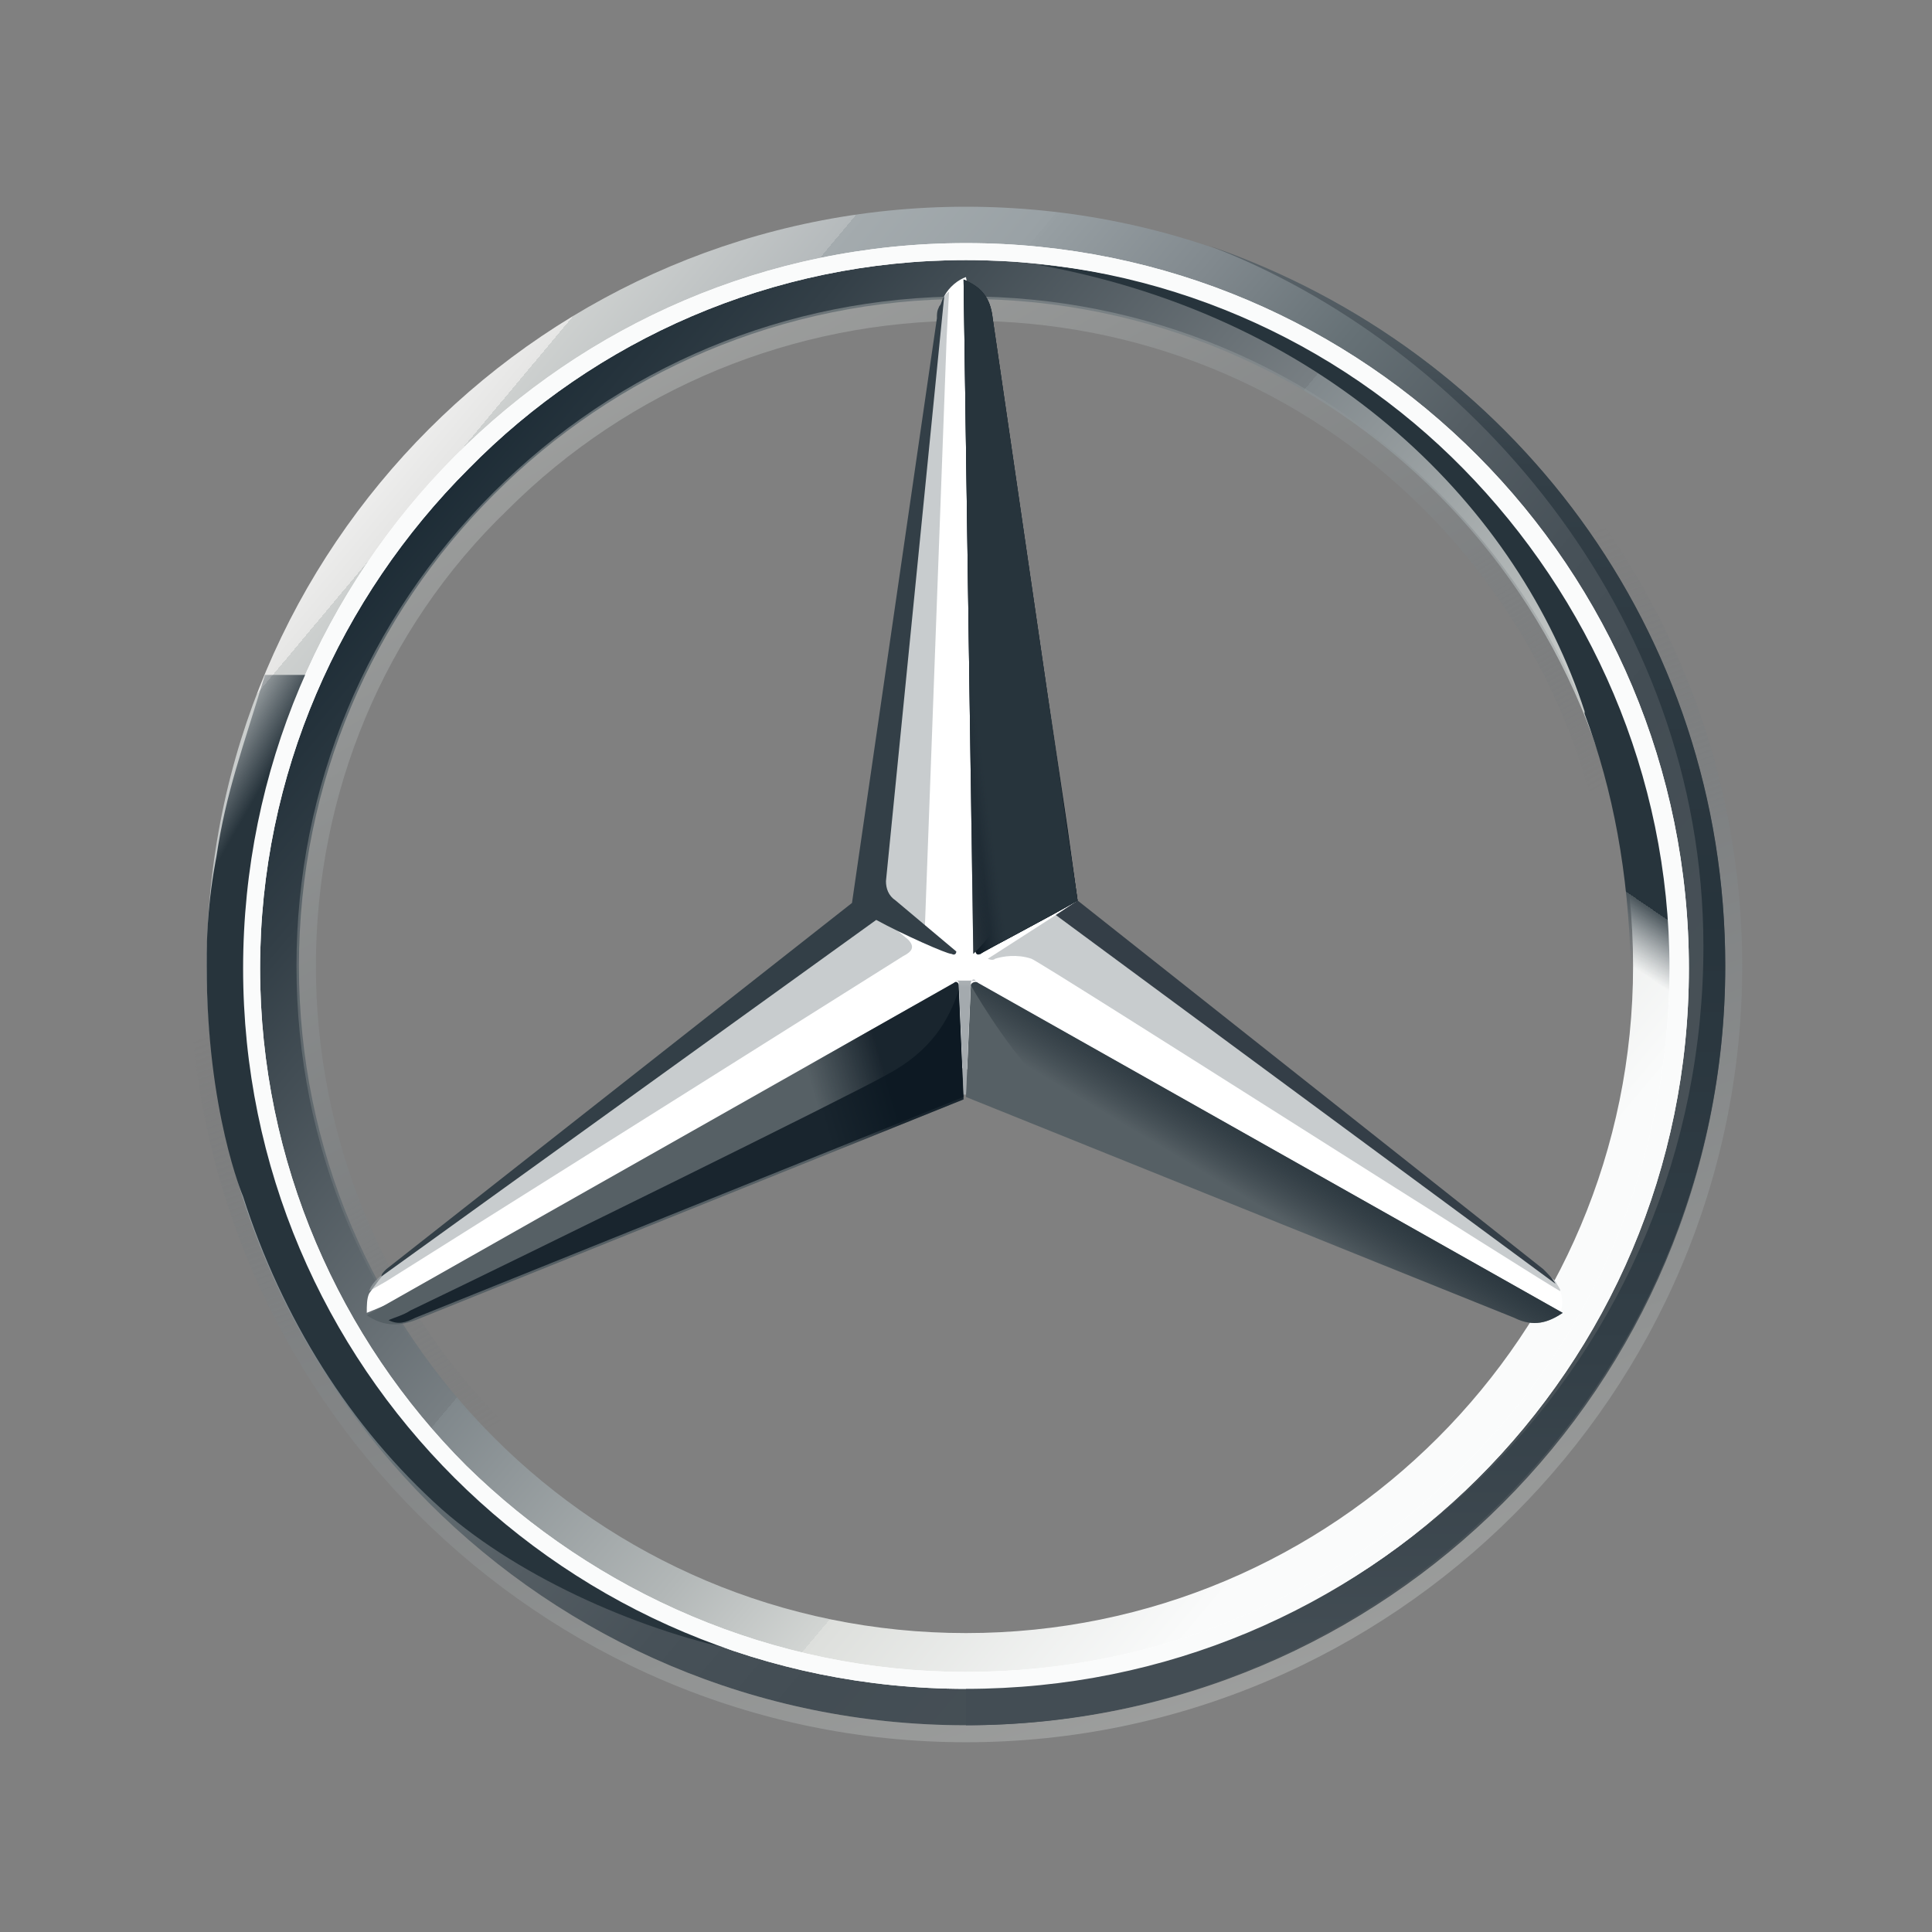 <?xml version="1.0" encoding="UTF-8"?>
<svg id="Layer_1" xmlns="http://www.w3.org/2000/svg" version="1.1" xmlns:xlink="http://www.w3.org/1999/xlink" viewBox="0 0 504 504">
  <rect x="0" y="0" width="504" height="504" fill="#808080" stroke="none"/>
  <!-- Generator: Adobe Illustrator 29.0.0, SVG Export Plug-In . SVG Version: 2.1.0 Build 186)  -->
  <defs>
    <style>
      .st0 {
        fill: #566065;
      }

      .st1 {
        fill: url(#linear-gradient2);
      }

      .st1, .st2, .st3 {
        isolation: isolate;
      }

      .st1, .st3 {
        opacity: .4;
      }

      .st4 {
        fill: url(#linear-gradient10);
      }

      .st2 {
        fill: url(#linear-gradient7);
        opacity: .8;
      }

      .st5 {
        fill: #fff;
      }

      .st6 {
        fill: url(#linear-gradient1);
      }

      .st7 {
        fill: url(#linear-gradient9);
      }

      .st8 {
        fill: #343e47;
      }

      .st9 {
        fill: url(#linear-gradient8);
      }

      .st10 {
        fill: url(#linear-gradient11);
      }

      .st11 {
        fill: none;
      }

      .st12 {
        fill: url(#linear-gradient6);
        fill-opacity: .8;
      }

      .st13 {
        fill: #fafbfb;
      }

      .st14 {
        fill: url(#linear-gradient12);
      }

      .st15 {
        fill: #a4aaae;
        fill-opacity: .6;
      }

      .st16 {
        fill: url(#linear-gradient4);
      }

      .st17 {
        fill: #333f47;
      }

      .st18 {
        fill: url(#linear-gradient14);
      }

      .st19 {
        fill: url(#linear-gradient5);
      }

      .st20 {
        fill: url(#linear-gradient15);
      }

      .st3 {
        fill: url(#linear-gradient3);
      }

      .st21 {
        fill: url(#linear-gradient13);
      }

      .st22 {
        fill: url(#linear-gradient);
      }

      .st23 {
        clip-path: url(#clippath);
      }
    </style>
    <linearGradient id="linear-gradient" x1="8005.5" y1="8300.14" x2="8013.28" y2="8306.65" gradientTransform="translate(-312664.36 -324148.74) scale(39.06)" gradientUnits="userSpaceOnUse">
      <stop offset="0" stop-color="#fff"/>
      <stop offset=".1" stop-color="#e6e6e5"/>
      <stop offset=".1" stop-color="#cdd0cf"/>
      <stop offset=".2" stop-color="#b5babc"/>
      <stop offset=".2" stop-color="#a4abae"/>
      <stop offset=".3" stop-color="#99a1a5"/>
      <stop offset=".3" stop-color="#979fa3"/>
      <stop offset=".4" stop-color="#81898e"/>
      <stop offset=".5" stop-color="#667176"/>
      <stop offset=".6" stop-color="#545d63"/>
      <stop offset=".7" stop-color="#475158"/>
      <stop offset=".8" stop-color="#434d54"/>
      <stop offset="1" stop-color="#485157"/>
    </linearGradient>
    <linearGradient id="linear-gradient1" x1="8005.74" y1="8300.32" x2="8013.03" y2="8306.45" gradientTransform="translate(-312664.36 -324148.74) scale(39.06)" gradientUnits="userSpaceOnUse">
      <stop offset="0" stop-color="#0e1f2a"/>
      <stop offset=".2" stop-color="#333f47"/>
      <stop offset=".5" stop-color="#787f83"/>
      <stop offset=".5" stop-color="#80888c"/>
      <stop offset=".7" stop-color="#b2b7b7"/>
      <stop offset=".8" stop-color="#d2d5d3"/>
      <stop offset=".8" stop-color="#dddfdc"/>
      <stop offset="1" stop-color="#fafbfb"/>
    </linearGradient>
    <linearGradient id="linear-gradient2" x1="10109.51" y1="8997.74" x2="10113.06" y2="9007.49" gradientTransform="translate(395174.34 351867.07) rotate(-180) scale(39.06)" gradientUnits="userSpaceOnUse">
      <stop offset="0" stop-color="#e0e2df"/>
      <stop offset=".1" stop-color="#c0c4c2"/>
      <stop offset=".3" stop-color="#999fa0"/>
      <stop offset=".5" stop-color="#7d8386"/>
      <stop offset=".7" stop-color="#697175" stop-opacity="0"/>
      <stop offset=".8" stop-color="#5c646a" stop-opacity="0"/>
      <stop offset="1" stop-color="#576065" stop-opacity="0"/>
    </linearGradient>
    <linearGradient id="linear-gradient3" x1="8007.16" y1="8299.52" x2="8011.63" y2="8307.26" gradientTransform="translate(-312664.36 -324148.74) scale(39.06)" xlink:href="#linear-gradient2"/>
    <linearGradient id="linear-gradient4" x1="8011.41" y1="8304.59" x2="8011.14" y2="8305.04" gradientTransform="translate(-312664.36 -324148.74) scale(39.06)" gradientUnits="userSpaceOnUse">
      <stop offset="0" stop-color="#27343c"/>
      <stop offset="1" stop-color="#0a1620" stop-opacity="0"/>
    </linearGradient>
    <linearGradient id="linear-gradient5" x1="8010.62" y1="8302.92" x2="8010.17" y2="8302.19" gradientTransform="translate(-312664.36 -324148.74) scale(39.06)" gradientUnits="userSpaceOnUse">
      <stop offset=".1" stop-color="#0a1620"/>
      <stop offset=".9" stop-color="#0a1620" stop-opacity="0"/>
    </linearGradient>
    <linearGradient id="linear-gradient6" x1="8009.39" y1="8304.09" x2="8008.71" y2="8304.29" gradientTransform="translate(-312664.36 -324148.74) scale(39.06)" gradientUnits="userSpaceOnUse">
      <stop offset=".2" stop-color="#0a1620"/>
      <stop offset=".9" stop-color="#0a1620" stop-opacity="0"/>
    </linearGradient>
    <linearGradient id="linear-gradient7" x1="8007.58" y1="8305" x2="8007.48" y2="8304.75" gradientTransform="translate(-312664.36 -324148.74) scale(39.06)" gradientUnits="userSpaceOnUse">
      <stop offset="0" stop-color="#0a1620"/>
      <stop offset=".1" stop-color="#0a1620"/>
      <stop offset="1" stop-color="#0a1620" stop-opacity="0"/>
    </linearGradient>
    <linearGradient id="linear-gradient8" x1="8009.98" y1="8301" x2="8009.42" y2="8301.06" gradientTransform="translate(-312664.36 -324148.74) scale(39.06)" gradientUnits="userSpaceOnUse">
      <stop offset=".3" stop-color="#0a1620"/>
      <stop offset=".3" stop-color="#0a1620"/>
      <stop offset=".8" stop-color="#0a1620" stop-opacity="0"/>
    </linearGradient>
    <linearGradient id="linear-gradient9" x1="8009.99" y1="8300.99" x2="8009.62" y2="8301.04" gradientTransform="translate(-312664.36 -324148.74) scale(39.06)" gradientUnits="userSpaceOnUse">
      <stop offset=".4" stop-color="#27343c"/>
      <stop offset="1" stop-color="#3b474f" stop-opacity="0"/>
    </linearGradient>
    <linearGradient id="linear-gradient10" x1="8004.15" y1="8303.53" x2="8008.67" y2="8306.13" gradientTransform="translate(-312664.36 -324148.74) scale(39.06)" gradientUnits="userSpaceOnUse">
      <stop offset="0" stop-color="#24303a" stop-opacity="0"/>
      <stop offset="0" stop-color="#25323c" stop-opacity="0"/>
      <stop offset=".1" stop-color="#27343c"/>
    </linearGradient>
    <linearGradient id="linear-gradient11" x1="8009.38" y1="8304.27" x2="8009.38" y2="8303.49" gradientTransform="translate(-312664.36 -324148.74) scale(39.06)" gradientUnits="userSpaceOnUse">
      <stop offset=".3" stop-color="#a4aaae"/>
      <stop offset="1" stop-color="#a4aaae" stop-opacity="0"/>
    </linearGradient>
    <linearGradient id="linear-gradient12" x1="8011.93" y1="8298.58" x2="8011.93" y2="8308.46" gradientTransform="translate(-312664.36 -324148.74) scale(39.06)" gradientUnits="userSpaceOnUse">
      <stop offset="0" stop-color="#dddfdc"/>
      <stop offset="0" stop-color="#c4c8c5"/>
      <stop offset="0" stop-color="#9da2a3"/>
      <stop offset="0" stop-color="#82888b"/>
      <stop offset="0" stop-color="#72797e"/>
      <stop offset="0" stop-color="#6b7378"/>
      <stop offset=".2" stop-color="#333f47"/>
      <stop offset=".5" stop-color="#27343c"/>
      <stop offset=".8" stop-color="#333f47"/>
      <stop offset="1" stop-color="#434d54"/>
    </linearGradient>
    <linearGradient id="linear-gradient13" x1="8009.39" y1="8298.32" x2="8009.44" y2="8298.32" xlink:href="#linear-gradient12"/>
    <linearGradient id="linear-gradient14" x1="8013.49" y1="8299.52" x2="8011.3" y2="8302.73" gradientTransform="translate(-312664.36 -324148.74) scale(39.06)" gradientUnits="userSpaceOnUse">
      <stop offset=".7" stop-color="#27343c"/>
      <stop offset=".7" stop-color="#2b373f"/>
      <stop offset=".7" stop-color="#37424b"/>
      <stop offset=".7" stop-color="#4a555b"/>
      <stop offset=".8" stop-color="#646d74" stop-opacity="0"/>
      <stop offset=".8" stop-color="#858c91" stop-opacity="0"/>
      <stop offset=".8" stop-color="#afb4b7" stop-opacity="0"/>
      <stop offset=".8" stop-color="#e0e2e3" stop-opacity="0"/>
      <stop offset=".8" stop-color="#fff" stop-opacity="0"/>
    </linearGradient>
    <symbol id="New_Symbol" viewBox="0 0 405 405">
      <g>
        <path id="outer" class="st22" d="M400.57,202.5c0,109.48-88.59,198.07-198.07,198.07S4.43,311.97,4.43,202.5,93.02,4.43,202.5,4.43s198.07,88.59,198.07,198.07ZM202.5,16.45C99.35,16.45,16.45,99.35,16.45,202.5s83.53,186.05,186.05,186.05,186.05-83.53,186.05-186.05S305.65,16.45,202.5,16.45Z"/>
        <path class="st6" d="M202.5,16.45C99.35,16.45,16.45,99.35,16.45,202.5s83.53,186.05,186.05,186.05,186.05-83.53,186.05-186.05S305.65,16.45,202.5,16.45ZM202.5,376.52c-96.19,0-174.02-77.84-174.02-174.02S106.31,28.48,202.5,28.48s174.02,77.84,174.02,174.02-77.84,174.02-174.02,174.02Z"/>
        <path class="st1" d="M202.5,400.57c109.48,0,198.07-88.59,198.07-198.07S311.97,4.43,202.5,4.43,4.43,93.02,4.43,202.5s88.59,198.07,198.07,198.07ZM202.5,0c111.37,0,202.5,91.12,202.5,202.5s-91.12,202.5-202.5,202.5S0,313.87,0,202.5,91.12,0,202.5,0Z"/>
        <path class="st5" d="M13.92,203.13C13.92,99.35,98.09,13.92,202.5,13.92s188.58,84.8,188.58,189.21-84.16,187.94-188.58,187.94S13.92,306.91,13.92,203.13ZM72.77,72.77c-33.54,33.54-54.42,79.73-54.42,130.36s20.88,96.82,53.79,129.73c33.54,32.91,79.73,53.79,130.36,53.79s96.82-20.25,129.73-53.79c33.54-32.91,53.79-79.1,53.79-129.73s-20.88-96.82-53.79-130.36c-32.91-33.54-79.1-54.42-129.73-54.42s-96.82,20.88-129.73,54.42h0Z"/>
        <path class="st3" d="M202.5,377.15c-46.83,0-90.49-18.35-123.4-51.26-32.91-32.91-51.26-76.57-51.26-123.4s18.35-90.49,51.26-123.4c32.91-32.91,76.57-51.26,123.4-51.26s90.49,18.35,123.4,51.26c32.91,32.91,51.26,76.57,51.26,123.4s-18.35,90.49-51.26,123.4c-32.91,32.91-76.57,51.26-123.4,51.26ZM202.5,372.09c44.93,0,87.96-17.72,119.6-49.36,32.27-32.27,49.36-74.67,49.36-119.6s-17.72-87.96-49.36-119.6c-32.27-32.27-74.67-49.36-119.6-49.36s-87.96,17.72-119.6,49.36c-32.27,31.01-49.99,74.04-49.99,118.97s17.72,87.96,49.36,119.6c32.27,32.27,75.3,49.99,120.23,49.99h0Z"/>
        <path class="st5" d="M356.27,284.76c-3.16-2.53-125.3-99.35-125.3-99.35l-28.48-162.63c-1.9.63-4.43,2.53-5.7,5.06l-20.25,158.2-125.93,96.82s-2.53,3.16-3.8,5.06c-.63,1.27-.63,3.16-.63,5.06l155.67-63.91,155.67,63.91c1.27-3.16,0-6.33-1.27-8.23h0Z"/>
        <path class="st0" d="M203.76,207.56l-1.27,29.11,143.01,57.59c5.06,2.53,8.86,1.27,12.66-1.27l-152.51-86.06c-.63-.63-1.9,0-1.9.63Z"/>
        <path class="st16" d="M203.76,207.56s8.23,14.55,17.72,24.68c13.29,14.55,31.01,24.68,31.01,24.68l93.02,37.34c5.06,2.53,8.86,1.27,12.66-1.27l-152.51-86.06c-.63-.63-1.9,0-1.9.63Z"/>
        <path class="st15" d="M357.54,287.3c0-.63-.63-1.27-1.27-2.53l-130.36-95.55-17.72,11.39s1.27.63,1.9,0c1.9-.63,5.7-1.27,9.49,0,3.16,1.27,137.95,87.33,137.95,86.69q0,.63,0,0h0Z"/>
        <path class="st8" d="M353.11,281.6l-121.5-96.19-5.7,3.8,130.36,96.19c-.63-1.27-1.9-2.53-3.16-3.8h0Z"/>
        <path class="st0" d="M205.66,198.07l-.63.63s0,1.27,1.27.63c.63-.63,18.98-10.12,25.31-13.92l-22.15-151.87c-.63-5.7-3.16-8.23-7.59-10.12l2.53,175.92,1.27-1.27h0Z"/>
        <path class="st15" d="M194.91,33.54v8.23l-13.92,139.85c0,1.9.63,3.8,2.53,5.06l8.23,6.33,5.7-154.41.63-12.02c-1.9,1.27-2.53,3.8-3.16,6.96h0ZM187.31,195.54l-7.59-6.33-128.46,93.02s-3.8,2.53-4.43,5.06l4.43-2.53,134.79-84.8c2.53-1.27,3.16-2.53,1.27-4.43h0Z"/>
        <path class="st0" d="M200.6,207.56c0-.63-.63-1.27-1.27-.63l-153.14,86.69c3.8,2.53,7.59,3.16,12.66,1.27l143.01-57.59-1.27-29.74Z"/>
        <path class="st19" d="M205.03,198.7l.63-.63-.63.63s0,.63.63.63h.63c.63-.63,18.98-10.12,25.31-13.92l-2.53-18.35-19.62-133.52c0-2.53-.63-4.43-1.9-5.7,0,0,9.49,127.83,9.49,141.75,0,18.35-12.02,29.11-12.02,29.11h0Z"/>
        <path class="st12" d="M200.6,207.56c0-.63-.63-1.27-1.27-.63l-153.14,86.69c3.8,2.53,7.59,3.16,12.66,1.27l143.01-57.59-1.27-29.74Z"/>
        <path class="st2" d="M58.85,294.26l143.01-57.59-1.27-27.84c-2.53,7.59-6.96,15.82-18.98,22.15-8.86,5.06-93.66,46.83-124.03,61.38-1.9,1.27-4.43,1.9-5.7,2.53,2.53,1.27,4.43.63,6.96-.63h0Z"/>
        <path class="st9" d="M205.66,198.07l-.63.63s0,1.27,1.27.63c.63-.63,18.98-10.12,25.31-13.92l-22.15-151.87c-.63-5.7-3.16-8.23-7.59-10.12l2.53,175.92,1.27-1.27h0Z"/>
        <path class="st7" d="M205.66,198.07l-.63.63s0,1.27,1.27.63c.63-.63,18.98-10.12,25.31-13.92l-22.15-151.87c-.63-5.7-3.16-8.23-7.59-10.12l2.53,175.92,1.27-1.27h0Z"/>
        <path class="st4" d="M32.27,280.97c-4.43-10.12-29.74-59.48-1.9-154.41h-10.76c-5.7,18.98-10.12,30.37-12.66,47.46,0,0-1.27,6.33-1.9,13.29-.63,6.96-.63,10.76-.63,15.19,0,37.97,9.49,60.12,9.49,60.12,10.12,31.64,27.84,60.12,51.89,81.63,20.88,18.35,53.16,32.27,79.73,37.34-4.43-.63-80.37-32.91-113.27-100.62h0Z"/>
        <path class="st10" d="M205.03,206.3h-5.7c.63,0,1.27,0,1.27.63l1.27,29.11h.63l1.27-29.11c0-.63.63-1.27,1.27-.63h0Z"/>
        <path class="st14" d="M265.78,14.55c66.44,25.31,129.09,94.92,129.09,182.88,0,106.31-84.8,193.01-192.37,193.01v10.12c107.58,0,198.07-88.59,198.07-198.07,0-87.33-55.69-160.73-134.79-187.94h0Z"/>
        <path class="st21" d="M204.4,4.43h-1.9,1.9Z"/>
        <path class="st18" d="M372.09,127.83C327.79,25.95,227.81,20.25,222.12,19.62h-.63c76.57,13.92,125.3,63.91,142.38,116.44v.63c7.59,20.25,11.39,41.77,12.02,65.18.63,22.15-4.43,46.83-13.92,69.61-.63,3.16-1.27,6.96-1.9,6.96h10.12c30.37-56.95,17.09-114.54,1.9-150.61Z"/>
        <path class="st13" d="M13.92,203.13C13.92,99.35,98.09,13.92,202.5,13.92s188.58,84.8,188.58,189.21-84.16,187.94-188.58,187.94S13.92,306.91,13.92,203.13ZM72.77,72.77c-33.54,33.54-54.42,79.73-54.42,130.36s20.88,96.82,53.79,129.73c33.54,32.91,79.73,53.79,130.36,53.79s96.82-20.25,129.73-53.79c33.54-32.91,53.79-79.1,53.79-129.73s-20.88-96.82-53.79-130.36c-32.91-33.54-79.1-54.42-129.73-54.42s-96.82,20.88-129.73,54.42h0Z"/>
        <path class="st17" d="M49.99,283.5l129.09-93.02c6.96,3.8,18.35,8.86,19.62,8.86,1.27.63,1.27-.63,1.27-.63l-15.82-13.29c-1.9-1.27-2.53-3.16-2.53-5.06l15.19-152.51c-.63.63-.63,1.9-1.27,2.53-.63,1.27-.63,1.9-.63,3.16l-22.15,152.51-121.5,95.55c-.63.63-1.27,1.27-1.27,1.9h0Z"/>
      </g>
    </symbol>
    <clipPath id="clippath">
      <path class="st11" d="M152.46,898.86c-51.71-5.45-125.29-29.98-125.29-137.63,0-63.11,29.26-139.56,167.96-139.56,126.58,0,167.96,68.56,167.96,139.42,0,113.89-93.66,134.25-124.14,137.7-14.99,1.65-29.4,2.44-43.46,2.44-14.56-.07-28.83-.86-43.03-2.37M57.22,646.41c-35.86,27.4-49.63,72.72-49.63,115.54,0,39.3,14.27,83.55,43.82,108.44,37.22,31.27,86.49,42.1,143.51,42.1,53.21,0,106.43-11.98,140.71-40.31,32.7-27.04,46.4-69.14,46.4-109.73s-15.85-87.85-49.05-114.39c-34.14-27.25-85.34-35.93-138.2-35.93-46.11,0-104.64,9.18-137.55,34.28Z"/>
    </clipPath>
    <linearGradient id="linear-gradient15" x1="575.89" y1="-488.12" x2="581.63" y2="-488.12" gradientTransform="translate(36892.03 21825.83) rotate(-110) scale(55.89)" gradientUnits="userSpaceOnUse">
      <stop offset="0" stop-color="#000"/>
      <stop offset=".04" stop-color="#000"/>
      <stop offset=".19" stop-color="#000"/>
      <stop offset=".23" stop-color="#1f1f1f"/>
      <stop offset=".31" stop-color="#595a5a"/>
      <stop offset=".39" stop-color="#8b8b8b"/>
      <stop offset=".46" stop-color="#b4b4b5"/>
      <stop offset=".53" stop-color="#d5d4d4"/>
      <stop offset=".6" stop-color="#ebebeb"/>
      <stop offset=".67" stop-color="#f9fafb"/>
      <stop offset=".73" stop-color="#fff"/>
      <stop offset=".91" stop-color="#ababad"/>
      <stop offset="1" stop-color="#848689"/>
    </linearGradient>
  </defs>
  <g class="st23">
    <polygon class="st20" points="51.34 1032.83 -88.94 647.28 338.21 491.79 478.49 877.34 51.34 1032.83"/>
  </g>
  <use width="405" height="405" transform="translate(49.5 49.5)" xlink:href="#New_Symbol"/>
</svg>